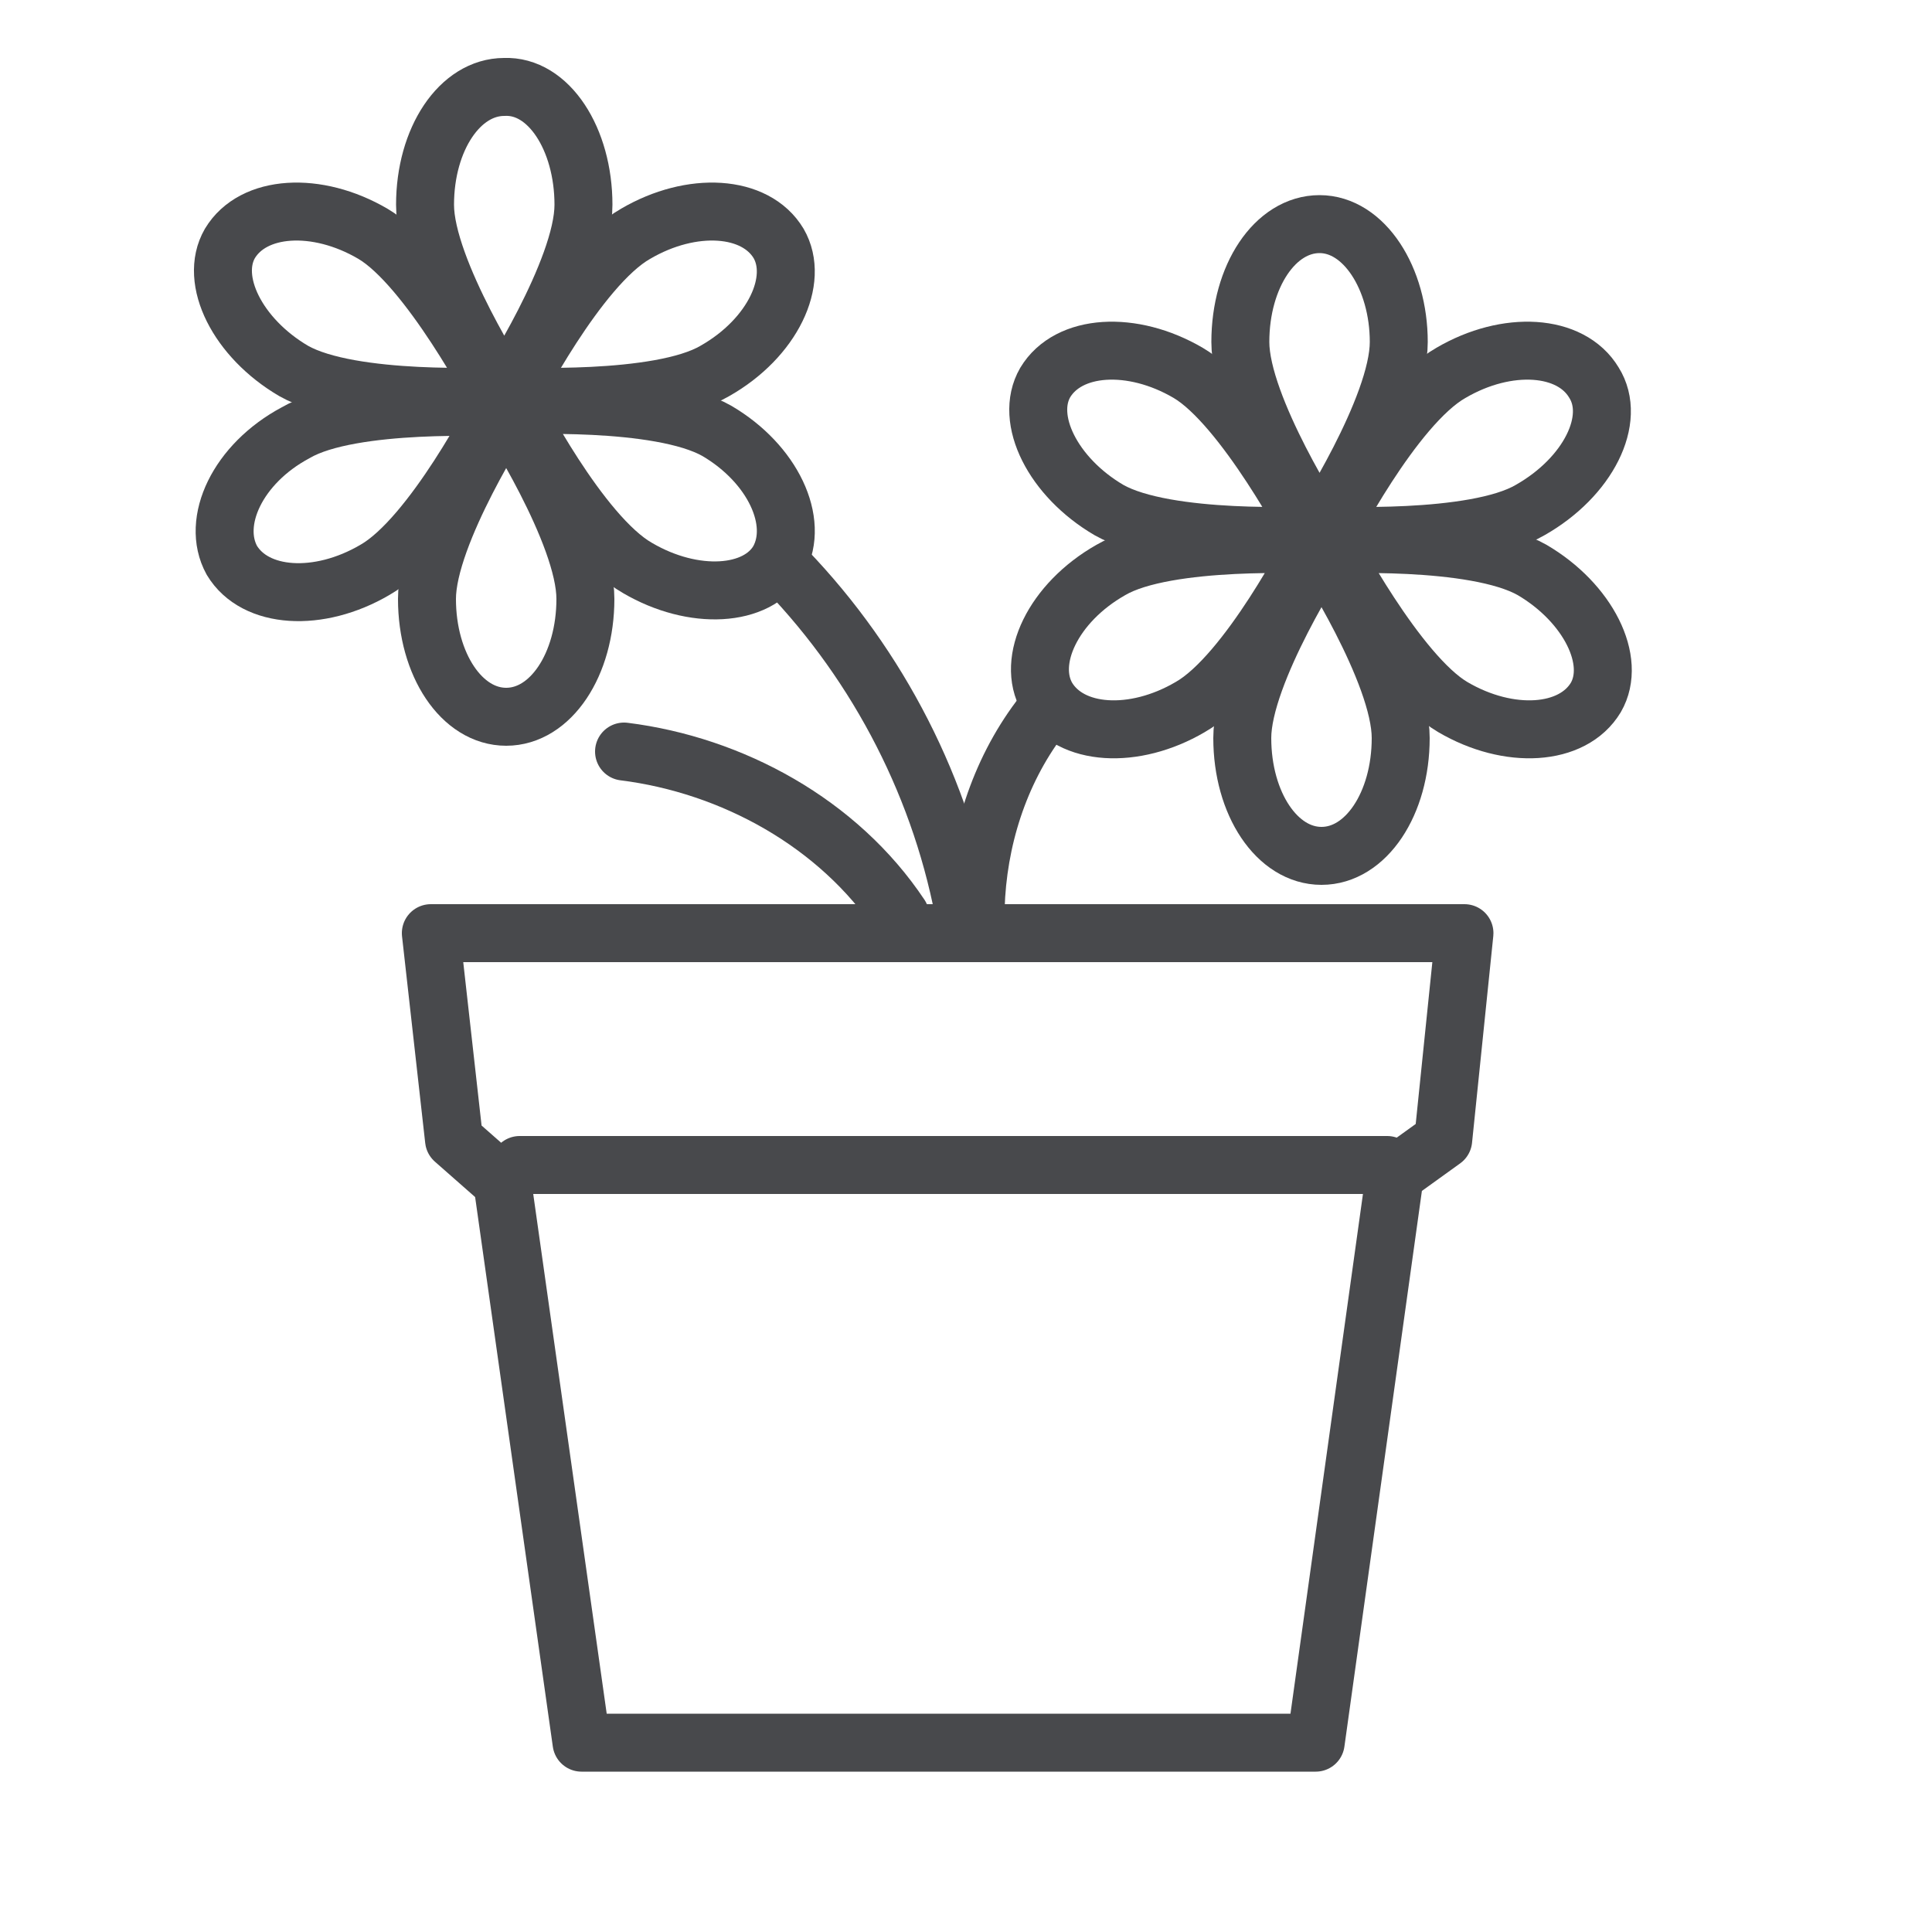 <?xml version="1.0" encoding="utf-8"?>
<!-- Generator: Adobe Illustrator 25.2.3, SVG Export Plug-In . SVG Version: 6.00 Build 0)  -->
<svg version="1.1" id="Layer_1" xmlns="http://www.w3.org/2000/svg" xmlns:xlink="http://www.w3.org/1999/xlink" x="0px" y="0px"
	 viewBox="0 0 100 100" style="enable-background:new 0 0 100 100;" xml:space="preserve">
<style type="text/css">
	.st0{fill:none;stroke:#48494C;stroke-width:3;stroke-linecap:round;stroke-linejoin:round;stroke-miterlimit:10;}
	.st1{fill:#FFFFFF;stroke:#48494C;stroke-width:3;stroke-linecap:round;stroke-linejoin:round;stroke-miterlimit:10;}
</style>
<path class="st0" d="M46.6,47.4c-3.2-4.8-8.7-7.8-14.3-8.5"/>
<path class="st0" d="M50.5,47c0.1-3.5,1.2-7,3.3-9.8"/>
<path class="st0" d="M72.4,17.7c0,3.4-4.1,9.7-4.1,9.7s-4.1-6.3-4.1-9.7c0-3.4,1.8-6.1,4.1-6.1C70.6,11.6,72.4,14.4,72.4,17.7z"/>
<path class="st0" d="M64.3,38.2c0-3.4,4.1-9.7,4.1-9.7s4.1,6.3,4.1,9.7c0,3.4-1.8,6.1-4.1,6.1C66.1,44.3,64.3,41.6,64.3,38.2z"/>
<path class="st0" d="M61.5,19.3c2.9,1.7,6.4,8.4,6.4,8.4s-7.5,0.4-10.5-1.3c-2.9-1.7-4.4-4.7-3.3-6.6C55.3,17.8,58.6,17.6,61.5,19.3
	z"/>
<path class="st0" d="M75.2,36.6c-2.9-1.7-6.4-8.4-6.4-8.4s7.5-0.4,10.5,1.3c2.9,1.7,4.4,4.7,3.3,6.6C81.4,38.1,78.1,38.3,75.2,36.6z
	"/>
<path class="st0" d="M57.5,29.5c2.9-1.7,10.5-1.3,10.5-1.3s-3.4,6.7-6.4,8.4c-2.9,1.7-6.2,1.5-7.4-0.5
	C53.1,34.2,54.5,31.2,57.5,29.5z"/>
<path class="st0" d="M79.2,26.4c-2.9,1.7-10.5,1.3-10.5,1.3s3.4-6.7,6.4-8.4c2.9-1.7,6.2-1.5,7.4,0.5C83.7,21.7,82.2,24.7,79.2,26.4
	z"/>
<path class="st0" d="M50,47.8c-1.2-6.9-4.5-13.3-9.3-18.3"/>
<path class="st0" d="M30.2,10.6c0,3.4-4.1,9.7-4.1,9.7s-4.1-6.3-4.1-9.7c0-3.4,1.8-6.1,4.1-6.1C28.4,4.4,30.2,7.2,30.2,10.6z"/>
<path class="st0" d="M22.1,31c0-3.4,4.1-9.7,4.1-9.7s4.1,6.3,4.1,9.7c0,3.4-1.8,6.1-4.1,6.1C23.9,37.1,22.1,34.4,22.1,31z"/>
<path class="st0" d="M19.3,12.1c2.9,1.7,6.4,8.4,6.4,8.4s-7.5,0.4-10.5-1.3c-2.9-1.7-4.4-4.7-3.3-6.6C13.1,10.6,16.4,10.4,19.3,12.1
	z"/>
<path class="st0" d="M33,29.4C30,27.7,26.6,21,26.6,21s7.5-0.4,10.5,1.3C40,24,41.4,27,40.3,29C39.2,30.9,35.9,31.1,33,29.4z"/>
<path class="st0" d="M15.3,22.4c2.9-1.7,10.5-1.3,10.5-1.3s-3.4,6.7-6.4,8.4c-2.9,1.7-6.2,1.5-7.4-0.5C10.9,27,12.3,24,15.3,22.4z"
	/>
<path class="st0" d="M37,19.2c-2.9,1.7-10.5,1.3-10.5,1.3s3.4-6.7,6.4-8.4c2.9-1.7,6.2-1.5,7.4,0.5C41.4,14.5,40,17.5,37,19.2z"/>
<line class="st1" x1="26.9" y1="60.3" x2="71.8" y2="60.3"/>
<polygon class="st0" points="68.1,90.2 30.1,90.2 26,61.2 23.5,59 22.3,48.3 75.8,48.3 74.7,59 72.2,60.8 "/>
</svg>
